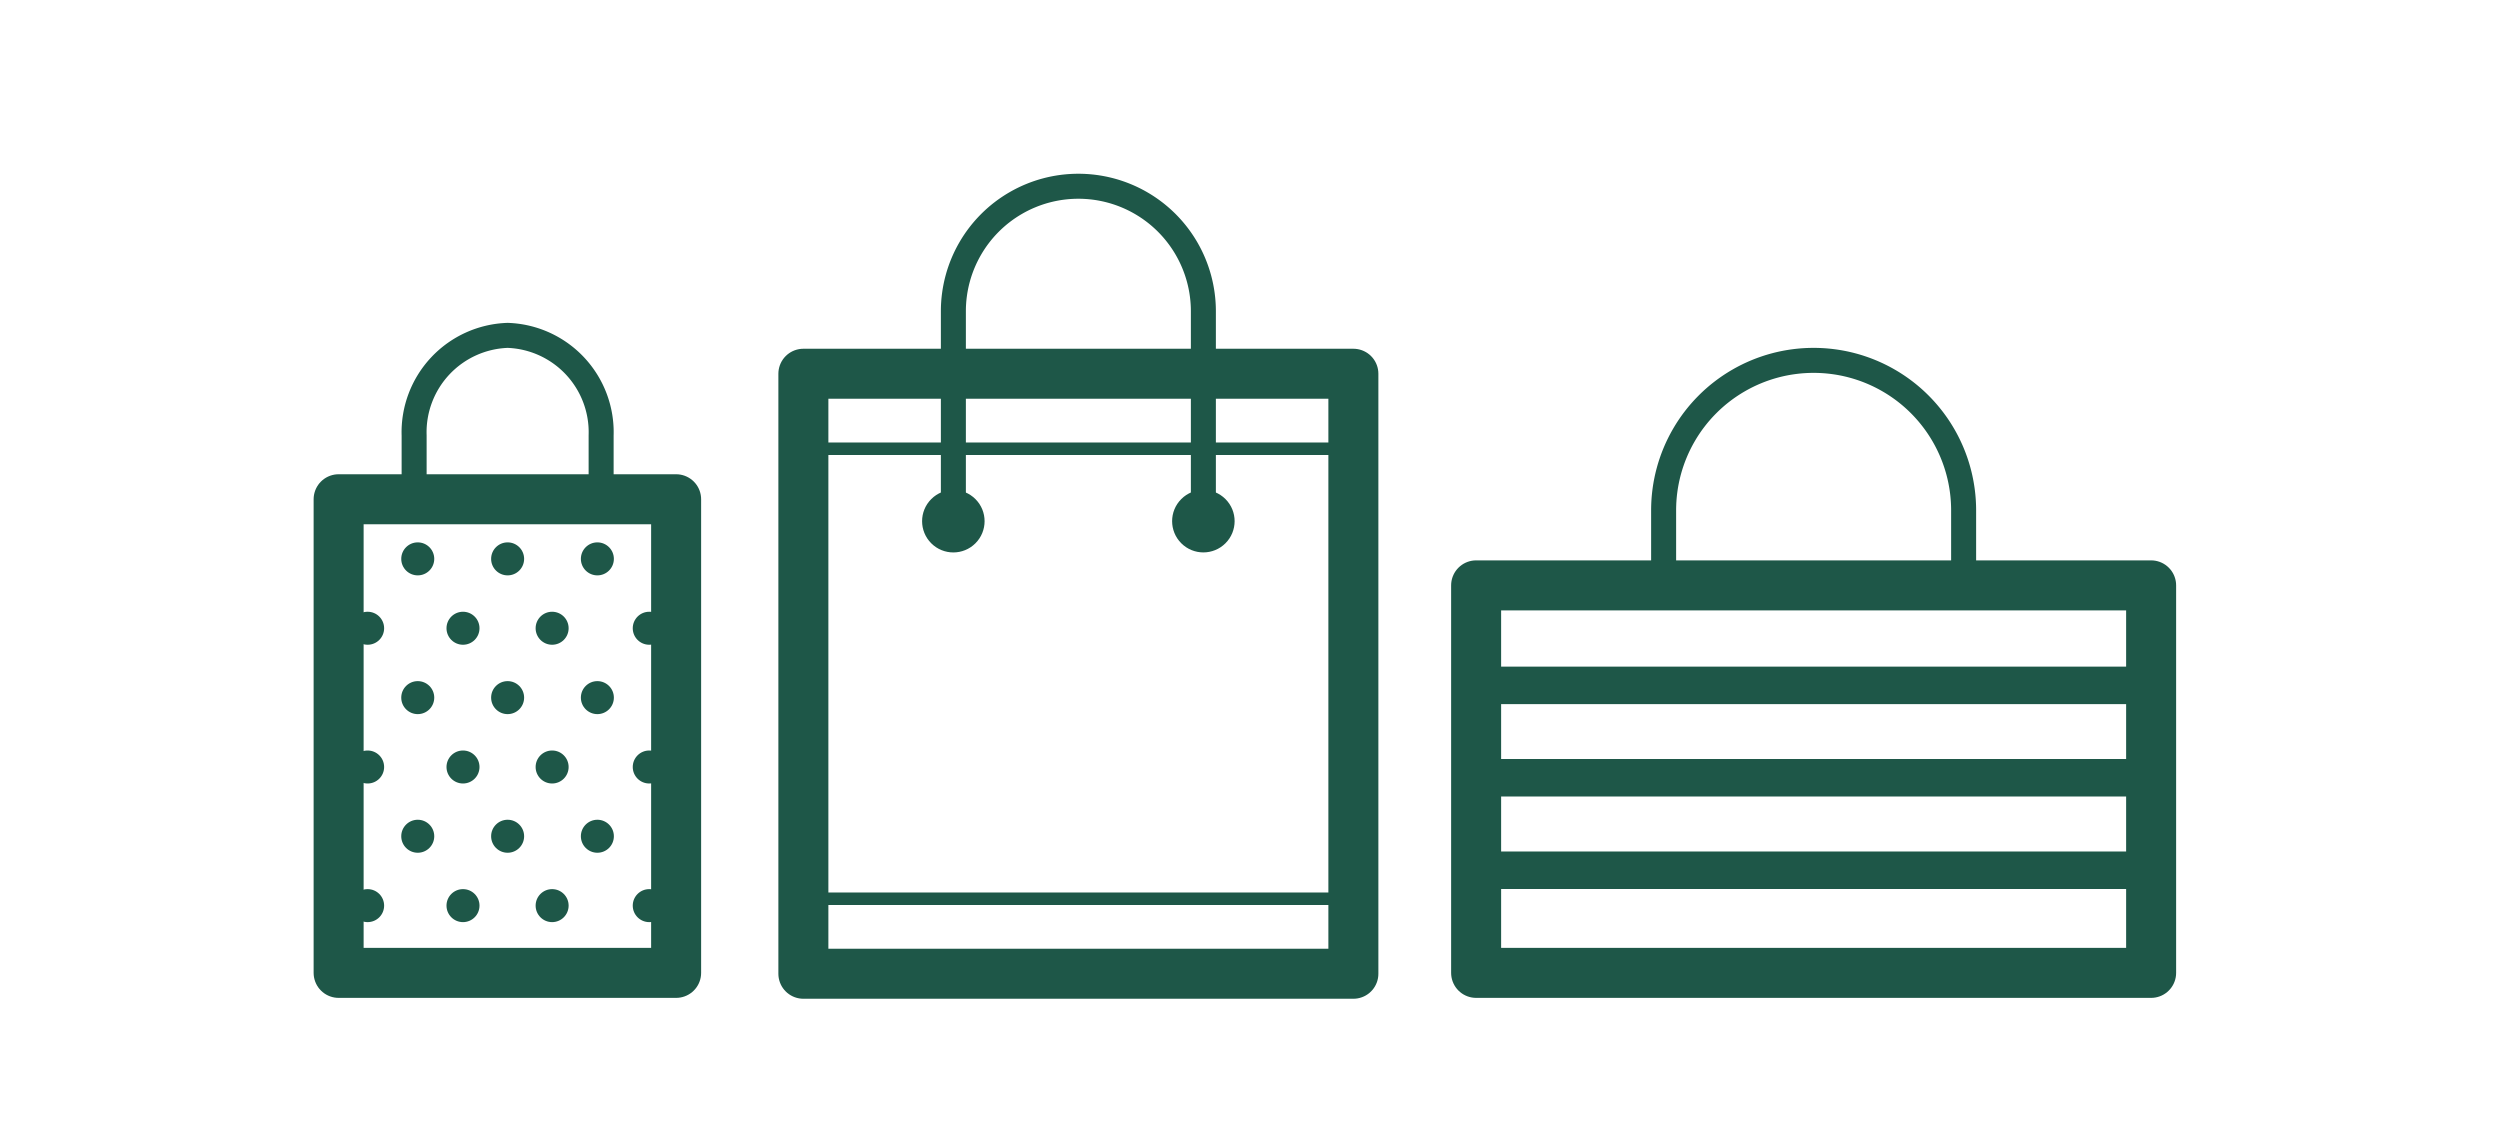 <svg xmlns="http://www.w3.org/2000/svg" viewBox="0 0 200 90"><defs><style>.cls-1,.cls-2,.cls-3,.cls-5,.cls-6{fill:none;stroke:#1e5748;}.cls-1,.cls-5{stroke-linecap:round;stroke-linejoin:round;}.cls-1{stroke-width:4px;}.cls-2,.cls-3,.cls-6{stroke-miterlimit:10;}.cls-2{stroke-width:3px;}.cls-3,.cls-5{stroke-width:2px;}.cls-4{fill:#1e5748;}</style></defs><title>TDpublic_illustrations_200x90_02_CreditCards</title><g id="ARTWORK"><rect class="cls-1" x="118.09" y="46.83" width="54" height="31"/><line class="cls-2" x1="172.26" y1="54.83" x2="118.38" y2="54.83"/><line class="cls-2" x1="172.17" y1="62.22" x2="118.29" y2="62.22"/><line class="cls-2" x1="171.98" y1="69.62" x2="118.09" y2="69.62"/><rect class="cls-1" x="27.09" y="39.94" width="27" height="37.89"/><path class="cls-3" d="M33.13,40.11V34.83a7.75,7.75,0,0,1,7.48-8,7.75,7.75,0,0,1,7.48,8v5.45"/><circle class="cls-4" cx="33.42" cy="44.71" r="1.32"/><circle class="cls-4" cx="40.61" cy="44.71" r="1.32"/><circle class="cls-4" cx="47.79" cy="44.71" r="1.32"/><circle class="cls-4" cx="33.42" cy="55.81" r="1.32"/><circle class="cls-4" cx="40.61" cy="55.81" r="1.32"/><circle class="cls-4" cx="47.79" cy="55.81" r="1.32"/><circle class="cls-4" cx="33.42" cy="66.9" r="1.32"/><circle class="cls-4" cx="40.61" cy="66.9" r="1.32"/><circle class="cls-4" cx="47.79" cy="66.9" r="1.32"/><circle class="cls-4" cx="37.04" cy="50.26" r="1.32"/><circle class="cls-4" cx="44.17" cy="50.26" r="1.32"/><circle class="cls-4" cx="29.41" cy="50.26" r="1.32"/><circle class="cls-4" cx="51.94" cy="50.26" r="1.32"/><circle class="cls-4" cx="37.04" cy="61.36" r="1.32"/><circle class="cls-4" cx="44.17" cy="61.36" r="1.32"/><circle class="cls-4" cx="29.41" cy="61.36" r="1.32"/><circle class="cls-4" cx="51.94" cy="61.36" r="1.32"/><circle class="cls-4" cx="37.04" cy="72.45" r="1.32"/><circle class="cls-4" cx="44.17" cy="72.45" r="1.32"/><circle class="cls-4" cx="29.41" cy="72.45" r="1.32"/><circle class="cls-4" cx="51.94" cy="72.45" r="1.32"/><path class="cls-5" d="M133.09,46.83v-6a12,12,0,0,1,24,0v6"/><circle class="cls-4" cx="76.27" cy="41.7" r="2.5" transform="translate(-7.15 66.14) rotate(-45)"/><rect class="cls-1" x="64.27" y="29.9" width="44" height="48"/><circle class="cls-4" cx="96.27" cy="41.7" r="2.5" transform="translate(-1.29 80.28) rotate(-45)"/><line class="cls-6" x1="64.58" y1="35.9" x2="108.27" y2="35.9"/><line class="cls-6" x1="65.27" y1="71.9" x2="108.39" y2="71.9"/><path class="cls-5" d="M76.27,40.9v-16a10,10,0,1,1,20,0v16"/></g></svg>